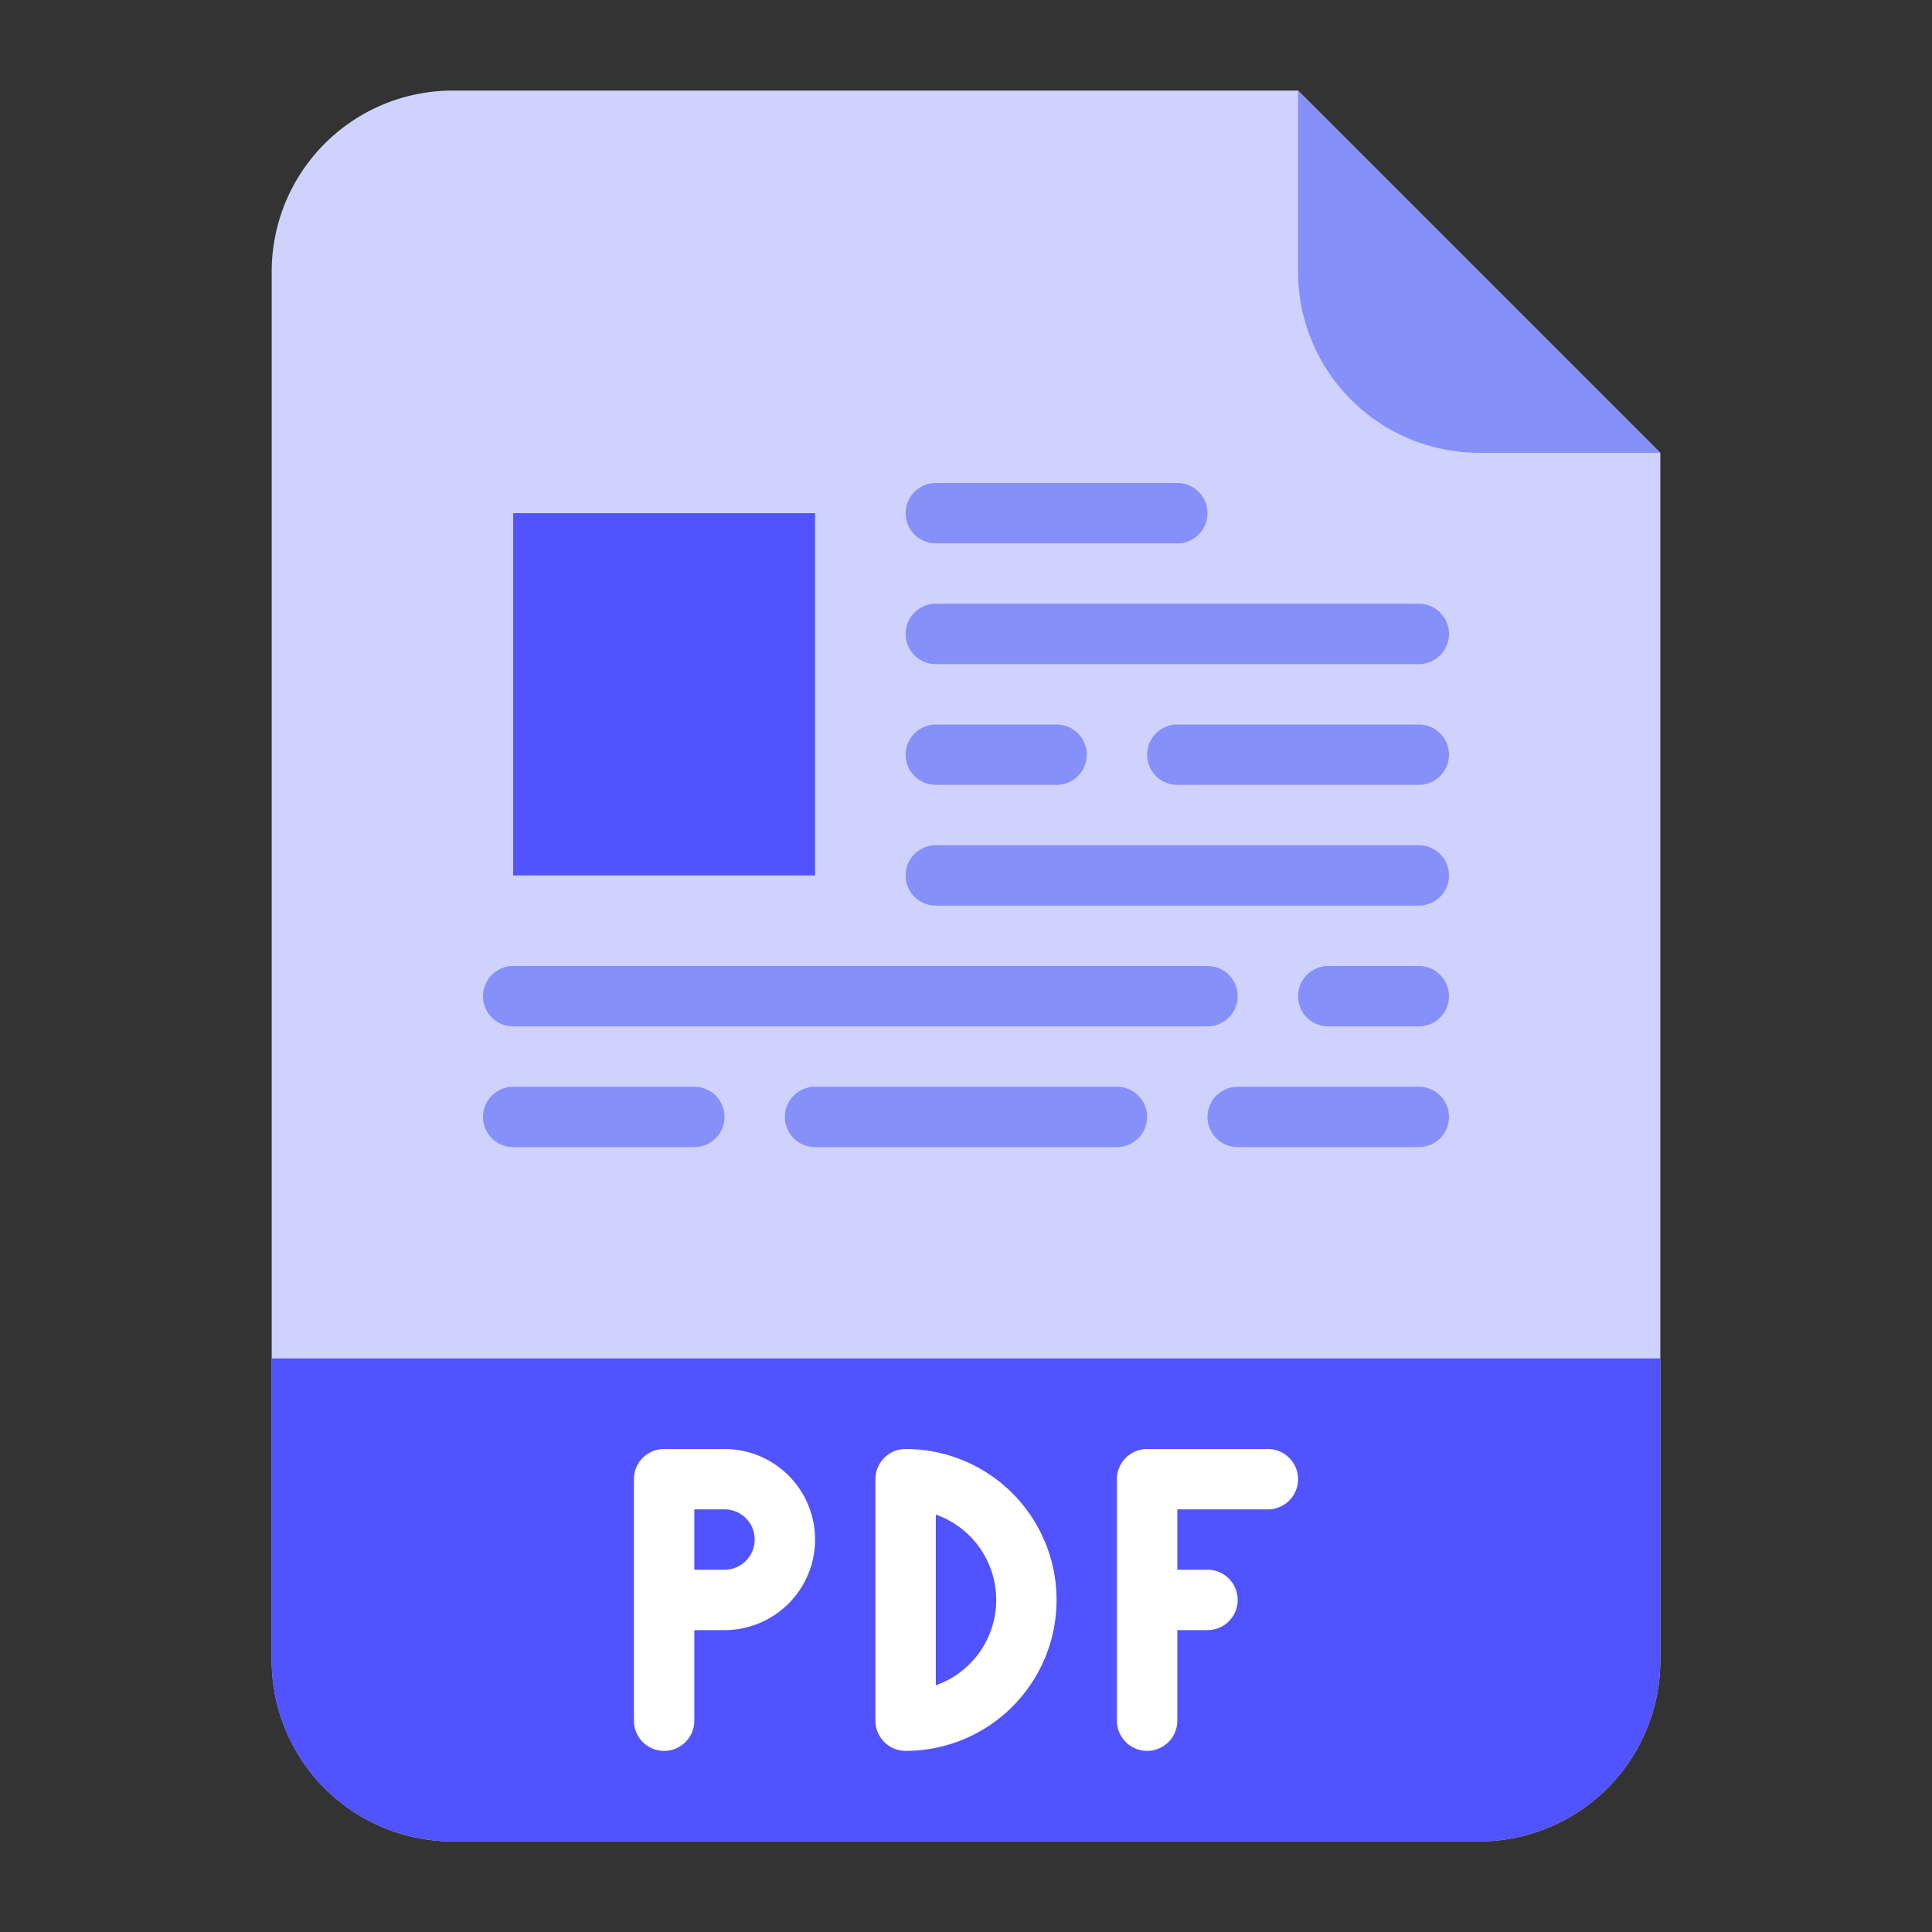 <svg id="Flat" height="512" viewBox="0 0 512 512" width="512" xmlns="http://www.w3.org/2000/svg"><rect x="0" y="0" width="512" height="512" fill="#333333" stroke="none"/><path d="m392 488h-272a48 48 0 0 1 -48-48v-368a48 48 0 0 1 48-48h224l96 96v320a48 48 0 0 1 -48 48z" fill="#cfd2fc"/><path d="m136 136h80v96h-80z" fill="#5153ff"/><path d="m72 360h368a0 0 0 0 1 0 0v80a48 48 0 0 1 -48 48h-272a48 48 0 0 1 -48-48v-80a0 0 0 0 1 0 0z" fill="#5153ff"/><g fill="#8690fa"><path d="m440 120h-48a48 48 0 0 1 -48-48v-48z"/><path d="m376 176h-128a8 8 0 0 1 0-16h128a8 8 0 0 1 0 16z"/><path d="m280 208h-32a8 8 0 0 1 0-16h32a8 8 0 0 1 0 16z"/><path d="m376 240h-128a8 8 0 0 1 0-16h128a8 8 0 0 1 0 16z"/><path d="m320 272h-184a8 8 0 0 1 0-16h184a8 8 0 0 1 0 16z"/><path d="m376 208h-64a8 8 0 0 1 0-16h64a8 8 0 0 1 0 16z"/><path d="m376 272h-24a8 8 0 0 1 0-16h24a8 8 0 0 1 0 16z"/><path d="m184 304h-48a8 8 0 0 1 0-16h48a8 8 0 0 1 0 16z"/><path d="m296 304h-80a8 8 0 0 1 0-16h80a8 8 0 0 1 0 16z"/><path d="m376 304h-48a8 8 0 0 1 0-16h48a8 8 0 0 1 0 16z"/><path d="m312 144h-64a8 8 0 0 1 0-16h64a8 8 0 0 1 0 16z"/></g><path d="m336 384h-32a8 8 0 0 0 -8 8v64a8 8 0 0 0 16 0v-24h8a8 8 0 0 0 0-16h-8v-16h24a8 8 0 0 0 0-16z" fill="#fff"/><path d="m192 384h-16a8 8 0 0 0 -8 8v64a8 8 0 0 0 16 0v-24h8a24 24 0 0 0 0-48zm0 32h-8v-16h8a8 8 0 0 1 0 16z" fill="#fff"/><path d="m240 384a8 8 0 0 0 -8 8v64a8 8 0 0 0 8 8 40 40 0 0 0 0-80zm8 62.629v-45.258a24 24 0 0 1 0 45.258z" fill="#fff"/></svg>